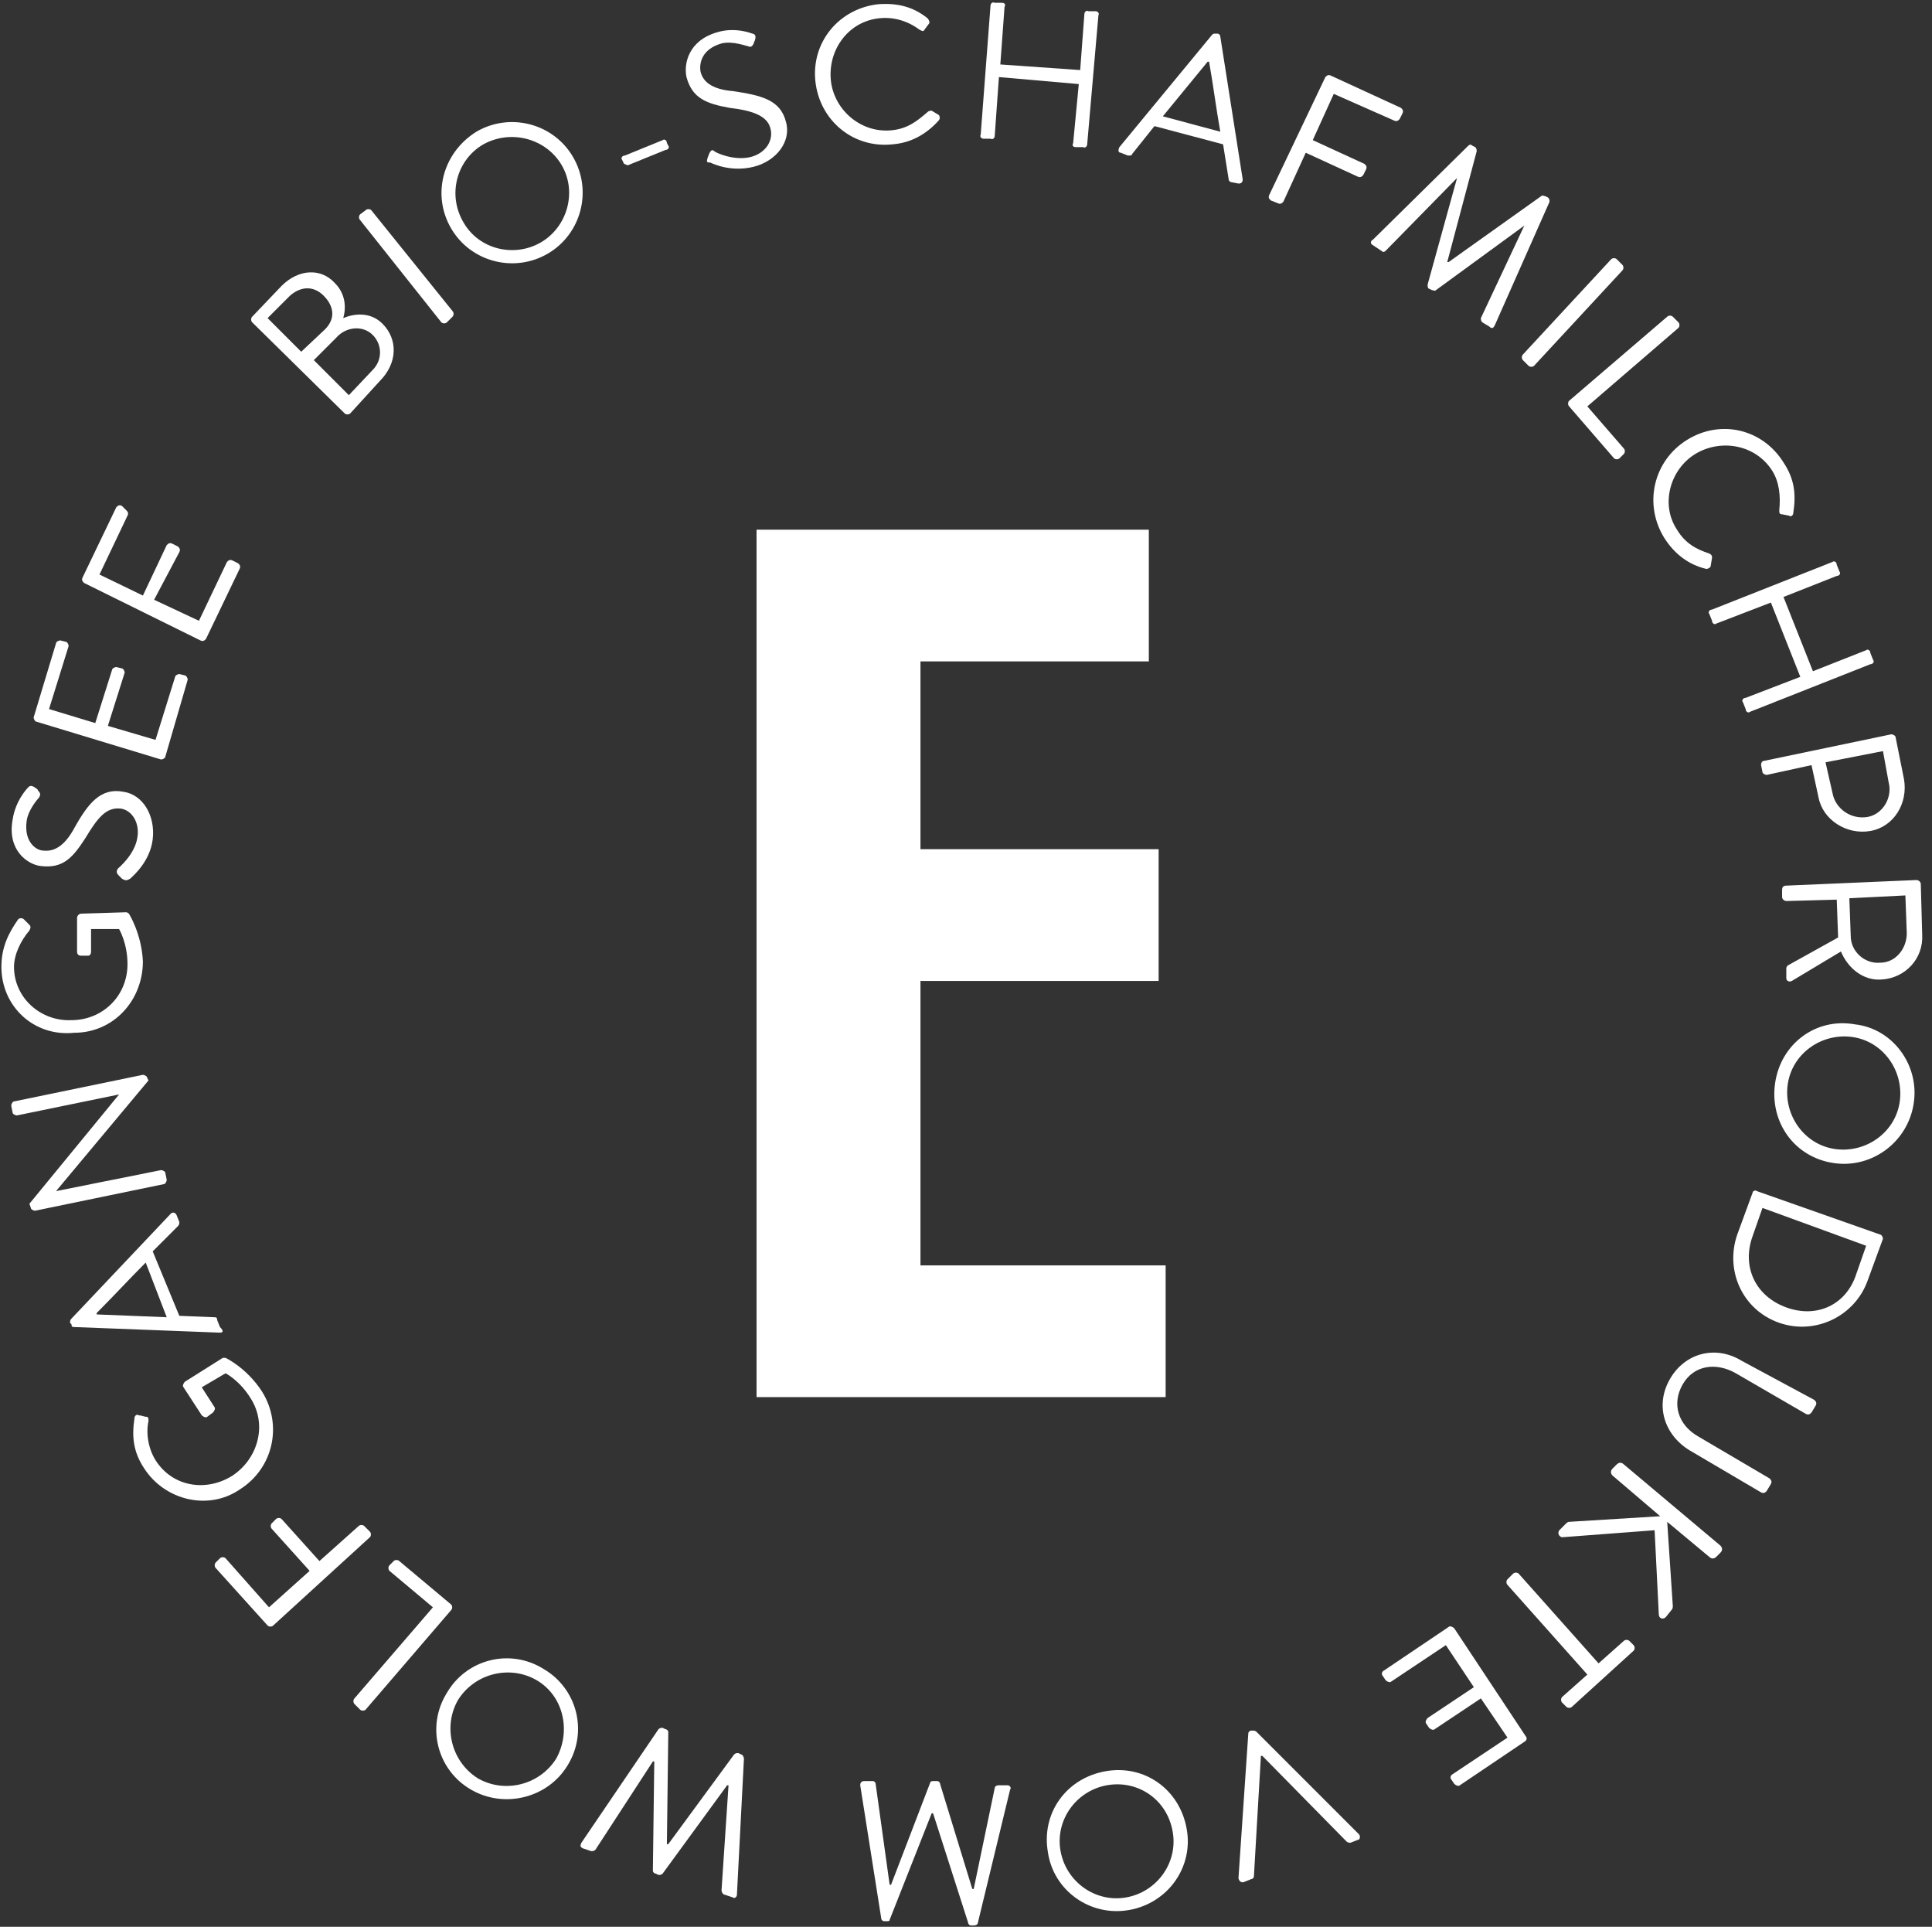 <?xml version="1.0" encoding="UTF-8"?>
<!-- Generator: Adobe Illustrator 25.2.0, SVG Export Plug-In . SVG Version: 6.00 Build 0)  -->
<svg xmlns="http://www.w3.org/2000/svg" xmlns:xlink="http://www.w3.org/1999/xlink" version="1.1" id="Ńëîé_1" x="0px" y="0px" width="137.9px" height="137.5px" viewBox="0 0 137.9 137.5" style="enable-background:new 0 0 137.9 137.5;" xml:space="preserve">
<rect x="0" y="0" width="137.9" height="137.5" fill="#333333" stroke="none"/>
<style type="text/css">
	.st0{fill:#FFFFFF;}
</style>
<g>
	<path class="st0" d="M18,23c-0.1-0.1-0.1-0.3,0-0.4l2.1-2.2c1.2-1.2,2.8-1.3,3.8-0.2c0.8,0.8,0.8,1.8,0.6,2.5   c0.7-0.3,1.9-0.5,2.8,0.4c1.1,1.1,1.1,2.8-0.2,4.1L25,29.5c-0.1,0.1-0.3,0.1-0.4,0L18,23z M23.2,23.5c0.8-0.8,0.6-1.7-0.1-2.4   c-0.7-0.7-1.6-0.7-2.4,0l-1.6,1.6l2.4,2.4L23.2,23.5z M26.6,26.4c0.7-0.7,0.7-1.8,0-2.5c-0.7-0.7-1.9-0.6-2.6,0.2l-1.6,1.6l2.5,2.5   L26.6,26.4z"></path>
	<path class="st0" d="M25.7,15.7c-0.1-0.1-0.1-0.3,0-0.4l0.4-0.3c0.1-0.1,0.3-0.1,0.4,0l5.8,7.2c0.1,0.1,0.1,0.3,0,0.4L31.9,23   c-0.1,0.1-0.3,0.1-0.4,0L25.7,15.7z"></path>
	<path class="st0" d="M34,9.4c2.4-1.4,5.5-0.6,6.9,1.8s0.6,5.5-1.8,6.9s-5.5,0.6-6.9-1.8C30.8,13.9,31.6,10.9,34,9.4z M38.6,17.3   c1.9-1.1,2.6-3.6,1.5-5.5c-1.1-1.9-3.6-2.6-5.6-1.5c-1.9,1.1-2.6,3.6-1.4,5.6C34.2,17.8,36.7,18.4,38.6,17.3z"></path>
	<path class="st0" d="M44.5,11.6l-0.1-0.2c-0.1-0.1,0-0.3,0.2-0.3l2.7-1.1c0.1-0.1,0.3,0,0.3,0.2l0.1,0.2c0.1,0.1,0,0.3-0.2,0.3   l-2.7,1.1C44.6,11.7,44.5,11.7,44.5,11.6z"></path>
	<path class="st0" d="M50.5,11.3c0-0.1,0.1-0.2,0.1-0.3c0.1-0.2,0.2-0.4,0.4-0.2c0.1,0.1,1.4,0.7,2.6,0.4c1.1-0.3,1.6-1.2,1.4-2   c-0.2-0.9-1.2-1.3-2.9-1.5C50.4,7.4,49.4,7,49,5.5c-0.2-0.9,0.1-2.6,2.2-3.2c1.3-0.4,2.5,0.1,2.5,0.1c0.1,0,0.3,0.1,0.2,0.4   c0,0.1-0.1,0.2-0.1,0.3c-0.1,0.2-0.2,0.3-0.4,0.2c-0.1,0-1.1-0.4-1.9-0.2c-1.4,0.4-1.6,1.4-1.5,2c0.2,0.9,1.1,1.3,2.3,1.4   c2,0.3,3.4,0.6,3.8,2.2c0.4,1.4-0.7,2.8-2.3,3.2c-1.6,0.4-2.9-0.2-3.1-0.3C50.5,11.6,50.4,11.6,50.5,11.3z"></path>
	<path class="st0" d="M62.7,0.3c1.4-0.1,2.5,0.2,3.5,1c0.1,0.1,0.2,0.3,0.1,0.4l-0.3,0.4c-0.1,0.2-0.2,0.1-0.4,0   c-0.8-0.6-1.8-0.9-2.8-0.8c-2.2,0.2-3.7,2.2-3.5,4.4c0.2,2.1,2.1,3.8,4.3,3.6c1.2-0.1,1.9-0.7,2.6-1.3c0.1-0.1,0.2-0.1,0.3-0.1   l0.5,0.3c0.1,0.1,0.1,0.3,0,0.4c-0.9,1-2,1.6-3.3,1.7c-2.8,0.3-5.2-1.7-5.5-4.5S59.9,0.6,62.7,0.3z"></path>
	<path class="st0" d="M70.7,0.4c0-0.1,0.1-0.3,0.3-0.2l0.5,0c0.2,0,0.3,0.1,0.2,0.3l-0.3,4.1L77.1,5L77.4,1c0-0.1,0.1-0.3,0.3-0.2   l0.5,0c0.1,0,0.3,0.1,0.2,0.3l-0.8,9.2c0,0.1-0.1,0.3-0.3,0.2l-0.5,0c-0.2,0-0.3-0.1-0.2-0.3L77,6l-5.7-0.5L71,9.7   c0,0.1-0.1,0.3-0.3,0.2l-0.5,0c-0.1,0-0.3-0.1-0.2-0.3L70.7,0.4z"></path>
	<path class="st0" d="M79.9,10.5l6.6-8c0.1-0.1,0.1-0.1,0.3-0.1l0.1,0c0.1,0,0.2,0.1,0.2,0.2l1.6,10.2c0,0.2-0.1,0.3-0.3,0.3   l-0.5-0.1c-0.1,0-0.2-0.1-0.2-0.2l-0.4-2.5L82.4,9l-1.6,2c0,0.1-0.1,0.1-0.3,0.1L80,10.9C79.8,10.9,79.8,10.7,79.9,10.5z M87.1,9.4   c-0.3-1.7-0.5-3.3-0.8-5l-0.1,0l-3.2,3.9L87.1,9.4z"></path>
	<path class="st0" d="M94.6,5.5c0.1-0.1,0.2-0.2,0.4-0.1l5,2.3c0.1,0.1,0.2,0.2,0.1,0.4l-0.2,0.4c-0.1,0.1-0.2,0.2-0.4,0.1l-4.3-1.9   L93.7,10l3.7,1.7c0.1,0.1,0.2,0.2,0.1,0.4l-0.2,0.4c-0.1,0.1-0.2,0.2-0.4,0.1l-3.7-1.7l-1.6,3.5c-0.1,0.1-0.2,0.2-0.4,0.1l-0.5-0.2   c-0.1-0.1-0.2-0.2-0.1-0.4L94.6,5.5z"></path>
	<path class="st0" d="M104.8,10.4c0.1-0.1,0.2-0.1,0.3,0l0.2,0.1c0.1,0.1,0.1,0.2,0.1,0.3l-2.1,7.9c0,0,0,0,0.1,0L110,14   c0.1-0.1,0.2,0,0.3,0l0.2,0.1c0.1,0.1,0.1,0.2,0.1,0.3l-3.9,8.8c-0.1,0.2-0.2,0.3-0.4,0.1l-0.5-0.3c-0.1-0.1-0.1-0.2-0.1-0.3   l3.1-6.6c0,0,0,0,0,0l-6.3,4.6c-0.1,0.1-0.2,0-0.3,0l-0.2-0.1c-0.1,0-0.1-0.2-0.1-0.3l2.1-7.6c0,0,0,0,0,0l-5.1,5.2   c-0.1,0.1-0.2,0.1-0.3,0L98,17.5c-0.2-0.1-0.2-0.3,0-0.4L104.8,10.4z"></path>
	<path class="st0" d="M115,18.5c0.1-0.1,0.3-0.1,0.4,0l0.4,0.4c0.1,0.1,0.1,0.3,0,0.4l-6.3,6.8c-0.1,0.1-0.3,0.1-0.4,0l-0.4-0.4   c-0.1-0.1-0.1-0.3,0-0.4L115,18.5z"></path>
	<path class="st0" d="M119,22.6c0.1-0.1,0.3-0.1,0.4,0l0.4,0.4c0.1,0.1,0.1,0.3,0,0.4l-6.5,5.6l2.6,3c0.1,0.1,0.1,0.3,0,0.4   l-0.3,0.3c-0.1,0.1-0.3,0.1-0.4,0L112,29c-0.1-0.1-0.1-0.3,0-0.4L119,22.6z"></path>
	<path class="st0" d="M127.3,33c0.8,1.2,0.9,2.3,0.7,3.6c0,0.2-0.2,0.3-0.3,0.2l-0.5-0.1c-0.2,0-0.2-0.1-0.2-0.3c0.1-1,0-2-0.5-2.8   c-1.2-1.9-3.7-2.3-5.5-1.2c-1.8,1.1-2.5,3.6-1.3,5.4c0.6,1,1.4,1.4,2.3,1.7c0.2,0.1,0.2,0.2,0.2,0.3l-0.1,0.6   c0,0.1-0.2,0.2-0.3,0.2c-1.3-0.3-2.3-1.1-3-2.2c-1.5-2.4-0.8-5.5,1.6-7S125.8,30.6,127.3,33z"></path>
	<path class="st0" d="M130.8,40.1c0.1-0.1,0.3,0,0.3,0.2l0.2,0.5c0.1,0.1,0,0.3-0.2,0.3l-3.8,1.5l2.1,5.3l3.8-1.5   c0.1-0.1,0.3,0,0.3,0.2l0.2,0.5c0.1,0.1,0,0.3-0.2,0.3l-8.6,3.4c-0.1,0.1-0.3,0-0.3-0.2l-0.2-0.5c-0.1-0.1,0-0.3,0.2-0.3l3.9-1.5   l-2.1-5.3l-3.9,1.5c-0.1,0.1-0.3,0-0.3-0.2l-0.2-0.5c-0.1-0.1,0-0.3,0.2-0.3L130.8,40.1z"></path>
	<path class="st0" d="M135,52.4c0.1,0,0.3,0.1,0.3,0.2l0.6,3c0.3,1.7-0.7,3.4-2.4,3.7c-1.7,0.3-3.4-0.8-3.7-2.4l-0.5-2.3l-3.2,0.7   c-0.1,0-0.3-0.1-0.3-0.2l-0.1-0.5c0-0.2,0.1-0.3,0.2-0.3L135,52.4z M130.8,56.6c0.2,1.1,1.3,1.9,2.5,1.7c1.1-0.2,1.8-1.4,1.5-2.5   l-0.4-2.2l-4.1,0.8L130.8,56.6z"></path>
	<path class="st0" d="M136.8,62.8c0.1,0,0.3,0.1,0.3,0.3l0.1,3.6c0.1,1.7-1.2,3.1-2.9,3.2c-1.3,0.1-2.4-0.8-2.9-2l-3.5,2.1   c-0.2,0.1-0.4,0-0.4-0.2l0-0.7c0-0.1,0.1-0.2,0.1-0.2l3.6-2l-0.1-2.7l-3.6,0.1c-0.1,0-0.3-0.1-0.3-0.3l0-0.5c0-0.2,0.1-0.3,0.3-0.3   L136.8,62.8z M132.1,66.8c0,1.1,1,2,2.1,1.9c1.1,0,1.9-1,1.9-2.1l-0.1-2.7l-4,0.2L132.1,66.8z"></path>
	<path class="st0" d="M136.6,78.7c-0.4,2.8-3,4.7-5.7,4.3c-2.8-0.4-4.6-2.9-4.2-5.7c0.4-2.8,2.9-4.7,5.7-4.2   C135.1,73.4,137,76,136.6,78.7z M127.6,77.4c-0.3,2.2,1.2,4.3,3.4,4.6c2.2,0.3,4.3-1.2,4.6-3.4s-1.2-4.3-3.4-4.6   S127.9,75.2,127.6,77.4z"></path>
	<path class="st0" d="M134.2,88.1c0.1,0,0.2,0.2,0.2,0.3l-1.1,3c-0.9,2.5-3.7,3.9-6.3,3c-2.6-0.9-3.9-3.7-3-6.3l1.1-3   c0-0.1,0.2-0.2,0.3-0.1L134.2,88.1z M125.1,88.2c-0.8,2.2,0.2,4.3,2.4,5.1c2.2,0.8,4.3-0.2,5-2.4l0.7-2l-7.4-2.7L125.1,88.2z"></path>
	<path class="st0" d="M129.5,99.9c0.1,0.1,0.2,0.2,0.1,0.4l-0.3,0.5c-0.1,0.1-0.2,0.2-0.4,0.1l-5-2.9c-1.4-0.8-3-0.6-3.8,0.8   c-0.8,1.4-0.3,2.9,1.1,3.7l5.1,3c0.1,0.1,0.2,0.2,0.1,0.4l-0.3,0.5c-0.1,0.1-0.2,0.2-0.4,0.1l-5.1-3c-1.8-1.1-2.5-3.2-1.4-5.1   c1.1-1.9,3.3-2.4,5.1-1.3L129.5,99.9z"></path>
	<path class="st0" d="M122.8,110.3c0.1,0.1,0.2,0.3,0,0.5l-0.3,0.3c-0.1,0.1-0.3,0.2-0.5,0l-3-2.5l0.4,6c0,0.1,0,0.2-0.1,0.3   l-0.4,0.5c-0.2,0.2-0.5,0.1-0.5-0.2l-0.3-6l-6.6,0.5c-0.1,0-0.4-0.2-0.2-0.5l0.5-0.5c0.1-0.1,0.2-0.1,0.2-0.1l6.5-0.4l-3.4-2.9   c-0.1-0.1-0.2-0.3,0-0.5l0.3-0.3c0.1-0.1,0.3-0.2,0.5,0L122.8,110.3z"></path>
	<path class="st0" d="M114.1,118.7l1.8-1.6c0.1-0.1,0.3-0.1,0.4,0l0.3,0.3c0.1,0.1,0.1,0.3,0,0.4l-4.4,4c-0.1,0.1-0.3,0.1-0.4,0   l-0.3-0.3c-0.1-0.1-0.1-0.3,0-0.4l1.8-1.6l-5.7-6.4c-0.1-0.1-0.1-0.3,0-0.4l0.4-0.4c0.1-0.1,0.3-0.1,0.4,0L114.1,118.7z"></path>
	<path class="st0" d="M108.9,123.9c0.1,0.1,0.1,0.3-0.1,0.4l-4.6,3.1c-0.1,0.1-0.3,0-0.4-0.1l-0.2-0.3c-0.1-0.1-0.1-0.3,0.1-0.4   l3.9-2.6l-1.9-2.8l-3.3,2.2c-0.1,0.1-0.3,0-0.4-0.1l-0.2-0.3c-0.1-0.1,0-0.3,0.1-0.4l3.3-2.2l-2-3l-3.9,2.6c-0.1,0.1-0.3,0-0.4-0.1   l-0.2-0.3c-0.1-0.1-0.1-0.3,0.1-0.4l4.6-3.1c0.1-0.1,0.3,0,0.4,0.1L108.9,123.9z"></path>
	<path class="st0" d="M97,130.9c0.1,0.1,0.1,0.4-0.1,0.4l-0.5,0.2c-0.1,0-0.2,0-0.3-0.1l-6-6.1l-0.1,0l-0.5,8.6   c0,0.1-0.1,0.2-0.2,0.2l-0.5,0.2c-0.2,0.1-0.4-0.1-0.4-0.3l0.7-10.3c0-0.1,0.1-0.2,0.2-0.2l0.1,0c0.1,0,0.2,0,0.3,0.1L97,130.9z"></path>
	<path class="st0" d="M80.6,136.3c-2.8,0.5-5.4-1.4-5.8-4.1c-0.5-2.8,1.3-5.3,4.1-5.8s5.3,1.3,5.8,4.1   C85.2,133.2,83.4,135.8,80.6,136.3z M79,127.4c-2.2,0.4-3.7,2.5-3.3,4.7c0.4,2.2,2.5,3.7,4.7,3.3c2.2-0.4,3.7-2.5,3.3-4.7   C83.3,128.4,81.2,127,79,127.4z"></path>
	<path class="st0" d="M69.8,137.2c0,0.1-0.1,0.2-0.3,0.2l-0.2,0c-0.1,0-0.2-0.1-0.2-0.2l-2.5-7.8c0,0,0,0-0.1,0l-3,7.6   c0,0.1-0.1,0.1-0.2,0.1l-0.2,0c-0.1,0-0.2-0.1-0.2-0.2l-1.5-9.5c0-0.2,0.1-0.3,0.3-0.3l0.6,0c0.1,0,0.2,0.1,0.2,0.2l1,7.2   c0,0,0,0,0.1,0l2.8-7.3c0-0.1,0.2-0.1,0.2-0.1l0.3,0c0.1,0,0.2,0.1,0.2,0.2l2.3,7.5c0,0,0,0,0.1,0l1.5-7.2c0-0.1,0.1-0.2,0.3-0.2   l0.6,0c0.2,0,0.3,0.2,0.2,0.3L69.8,137.2z"></path>
	<path class="st0" d="M52.6,135.2c0,0.2-0.2,0.3-0.3,0.2l-0.6-0.2c-0.1,0-0.2-0.2-0.2-0.3l0.5-7.5l-0.1,0l-4.6,6.3   c-0.1,0.1-0.2,0.1-0.3,0.1l-0.2-0.1c-0.1,0-0.2-0.1-0.2-0.2l0.1-7.8l-0.1,0l-4.1,6.3c-0.1,0.1-0.2,0.1-0.3,0.1l-0.6-0.2   c-0.2-0.1-0.2-0.2-0.1-0.4l5.5-8.1c0.1-0.1,0.2-0.1,0.3-0.1l0.2,0.1c0.1,0,0.2,0.1,0.2,0.2l-0.1,8l0.1,0l4.7-6.4   c0.1-0.1,0.2-0.1,0.3-0.1l0.2,0.1c0.1,0,0.2,0.2,0.2,0.3L52.6,135.2z"></path>
	<path class="st0" d="M33.6,127.7c-2.4-1.4-3.2-4.5-1.7-6.9c1.4-2.4,4.5-3.2,6.9-1.7c2.4,1.4,3.2,4.5,1.7,6.9   C39.1,128.3,36,129.1,33.6,127.7z M38.3,119.9c-1.9-1.1-4.4-0.5-5.6,1.4c-1.1,1.9-0.5,4.4,1.4,5.6c1.9,1.1,4.4,0.5,5.6-1.4   C40.8,123.5,40.2,121,38.3,119.9z"></path>
	<path class="st0" d="M26.1,122c-0.1,0.1-0.3,0.1-0.4,0l-0.4-0.4c-0.1-0.1-0.1-0.3,0-0.4l5.6-6.5l-3.1-2.6c-0.1-0.1-0.1-0.3,0-0.4   l0.3-0.3c0.1-0.1,0.3-0.1,0.4,0l3.7,3.1c0.1,0.1,0.1,0.3,0,0.4L26.1,122z"></path>
	<path class="st0" d="M19.5,116c-0.1,0.1-0.3,0.1-0.4,0l-3.7-4.1c-0.1-0.1-0.1-0.3,0-0.4l0.3-0.3c0.1-0.1,0.3-0.1,0.4,0l3.1,3.5   l2.9-2.6l-2.7-3c-0.1-0.1-0.1-0.3,0-0.4l0.3-0.3c0.1-0.1,0.3-0.1,0.4,0l2.7,3l2.8-2.5c0.1-0.1,0.3-0.1,0.4,0l0.4,0.4   c0.1,0.1,0.1,0.3,0,0.4L19.5,116z"></path>
	<path class="st0" d="M10.3,104.8c-0.8-1.2-0.9-2.3-0.7-3.6c0-0.2,0.2-0.3,0.3-0.2c0.2,0,0.4,0.1,0.5,0.1c0.2,0,0.2,0.1,0.2,0.3   c-0.2,0.9,0,2,0.5,2.8c1.2,1.9,3.6,2.3,5.5,1.1c1.8-1.2,2.5-3.6,1.3-5.5c-0.8-1.3-1.8-1.8-1.8-1.8l-1.7,1l0.9,1.4   c0.1,0.1,0,0.3-0.1,0.4l-0.4,0.3c-0.1,0.1-0.3,0-0.4-0.1l-1.3-2c-0.1-0.1,0-0.3,0.1-0.4l2.7-1.7c0.1,0,0.2,0,0.2,0   c0,0,1.5,0.7,2.6,2.4c1.5,2.4,0.8,5.5-1.6,7C14.9,107.8,11.8,107.1,10.3,104.8z"></path>
	<path class="st0" d="M15.7,95.1L5.3,94.7c-0.1,0-0.2,0-0.2-0.2L5,94.4c0-0.1,0-0.2,0.1-0.3l7.1-7.5c0.1-0.1,0.3-0.1,0.4,0.1   l0.2,0.5c0,0.1,0,0.2-0.1,0.3l-1.8,1.8l1.9,4.6l2.5,0.1c0.1,0,0.2,0,0.2,0.2l0.2,0.5C16,95,15.9,95.1,15.7,95.1z M10.4,90.1   c-1.2,1.2-2.3,2.4-3.5,3.6l0,0.1l5,0.2L10.4,90.1z"></path>
	<path class="st0" d="M2.5,86.4c-0.1,0-0.3-0.1-0.3-0.2l-0.1-0.3l6.4-7.8c0,0,0,0,0,0l-7.3,1.5c-0.1,0-0.3-0.1-0.3-0.2l-0.1-0.5   c0-0.1,0.1-0.3,0.2-0.3l9.2-1.9c0.1,0,0.3,0.1,0.3,0.2l0.1,0.2l-6.6,7.9l0,0l7.5-1.5c0.1,0,0.3,0.1,0.3,0.2l0.1,0.5   c0,0.1-0.1,0.3-0.2,0.3L2.5,86.4z"></path>
	<path class="st0" d="M0.1,69c0-1.4,0.5-2.4,1.2-3.4c0.1-0.1,0.3-0.1,0.4,0C1.8,65.7,2,65.9,2.1,66c0.1,0.1,0.1,0.2,0,0.4   C1.5,67.1,1,68.1,1,69c0,2.2,1.9,3.9,4.1,3.8c2.2,0,4-1.7,4-4c0-1.5-0.6-2.5-0.6-2.5l-2,0l0,1.6c0,0.2-0.1,0.3-0.2,0.3l-0.5,0   c-0.2,0-0.3-0.1-0.3-0.3l0-2.4c0-0.1,0.1-0.3,0.3-0.3l3.2-0.1c0.1,0,0.2,0.1,0.2,0.1c0,0,0.9,1.4,1,3.4c0,2.8-2.1,5.1-4.9,5.1   C2.4,74,0.1,71.8,0.1,69z"></path>
	<path class="st0" d="M8.7,62.7c-0.1-0.1-0.2-0.2-0.2-0.2c-0.2-0.2-0.2-0.3-0.1-0.5c0.1-0.1,1.2-1,1.4-2.2c0.2-1.1-0.4-2-1.2-2.1   c-1-0.1-1.6,0.6-2.5,2.1c-0.9,1.4-1.6,2.2-3.2,2c-0.9-0.1-2.4-1.1-2-3.3c0.2-1.4,1.1-2.3,1.1-2.3c0.1-0.1,0.2-0.2,0.5,0   c0.1,0.1,0.2,0.1,0.2,0.2c0.2,0.2,0.2,0.3,0.1,0.5c-0.1,0.1-0.8,0.9-0.9,1.7c-0.2,1.5,0.7,2.1,1.2,2.1c0.9,0.1,1.6-0.5,2.2-1.6   c1-1.8,1.9-2.9,3.5-2.6c1.4,0.2,2.3,1.7,2.1,3.4c-0.2,1.6-1.4,2.6-1.6,2.8C9.1,62.8,9,62.9,8.7,62.7z"></path>
	<path class="st0" d="M2.6,51.5c-0.1,0-0.2-0.2-0.2-0.3L4,45.9c0-0.1,0.2-0.2,0.3-0.2l0.4,0.1c0.1,0,0.2,0.2,0.2,0.3l-1.4,4.5l3.3,1   L8,47.8c0-0.1,0.2-0.2,0.3-0.2l0.4,0.1c0.1,0,0.2,0.2,0.2,0.3l-1.2,3.8l3.4,1l1.4-4.5c0-0.1,0.2-0.2,0.3-0.2l0.4,0.1   c0.1,0,0.2,0.2,0.2,0.3L11.8,54c0,0.1-0.2,0.2-0.3,0.2L2.6,51.5z"></path>
	<path class="st0" d="M6,41.6c-0.1-0.1-0.2-0.2-0.1-0.4l2.4-5c0.1-0.1,0.2-0.2,0.4-0.1L9,36.4c0.1,0.1,0.2,0.2,0.1,0.4l-2,4.2   l3.1,1.5l1.7-3.6c0.1-0.1,0.2-0.2,0.4-0.1l0.4,0.2c0.1,0.1,0.2,0.2,0.1,0.4L11,42.8l3.2,1.5l2-4.2c0.1-0.1,0.2-0.2,0.4-0.1l0.4,0.2   c0.1,0.1,0.2,0.2,0.1,0.4l-2.4,5c-0.1,0.1-0.2,0.2-0.4,0.1L6,41.6z"></path>
</g>
<g>
	<path class="st0" d="M54,99.8v-62h28v9.4H65.7v13.4h17V70h-17v20.3h17.5v9.4H54z"></path>
</g>
</svg>
